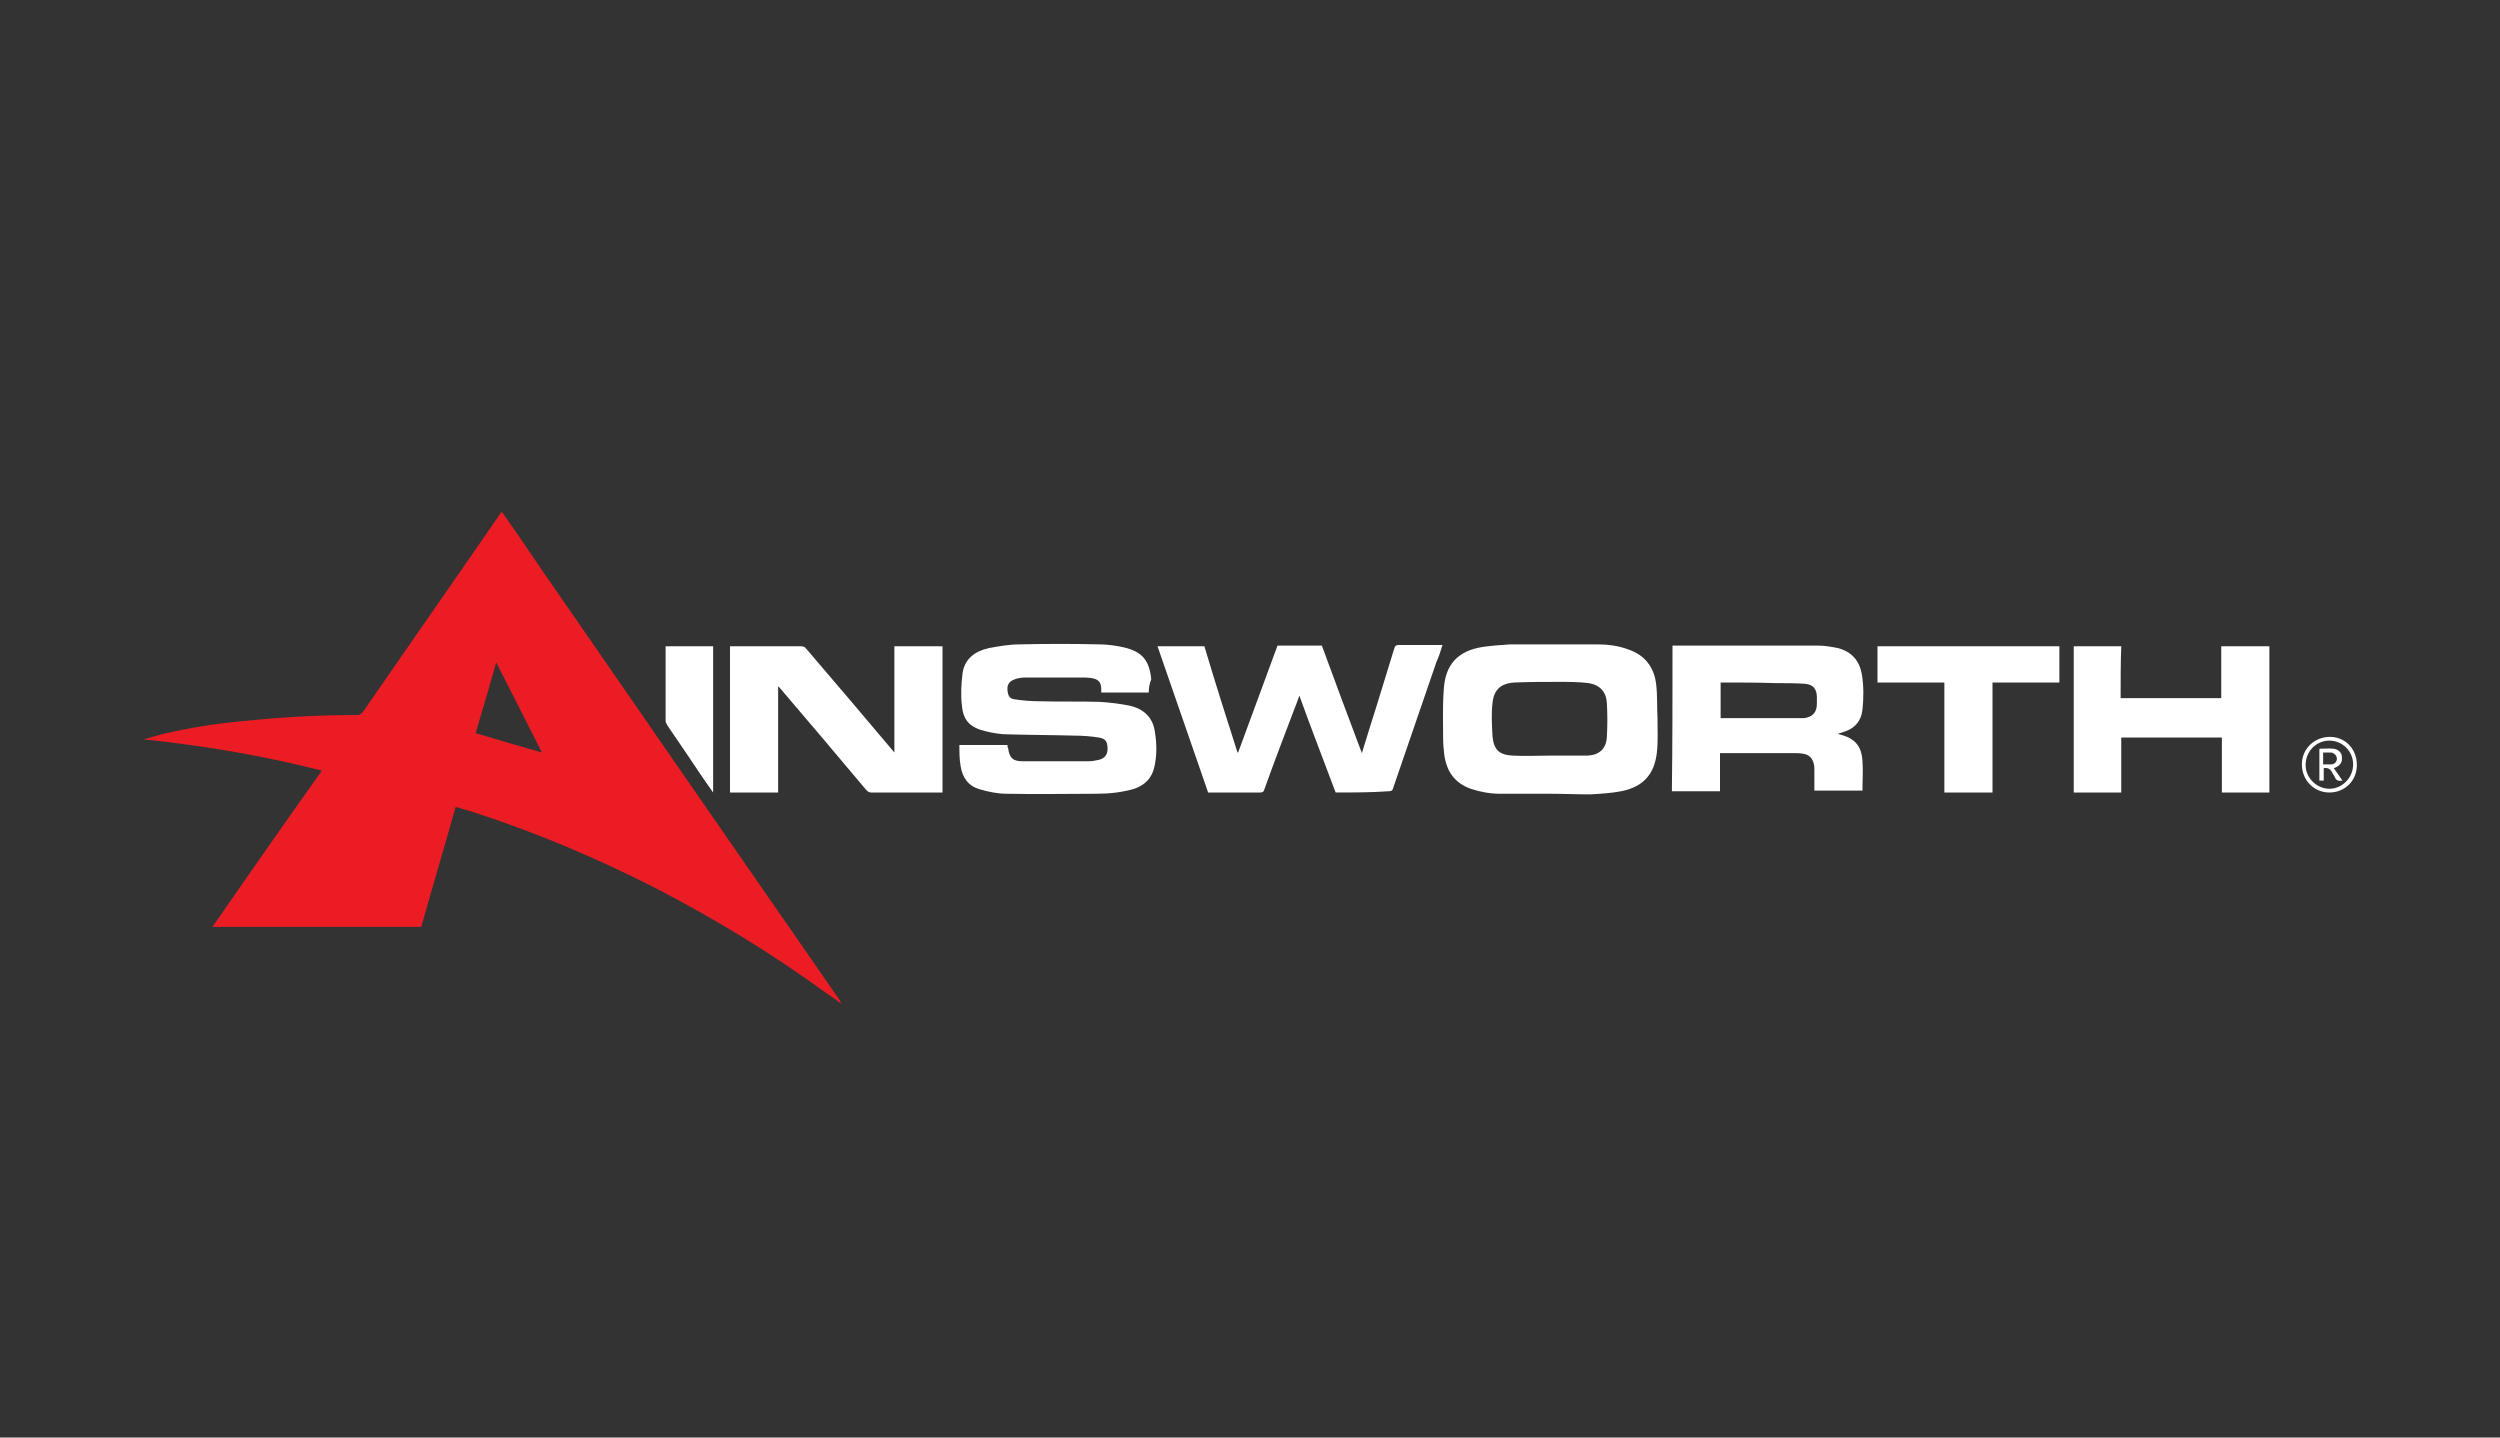 <?xml version="1.0" encoding="utf-8"?>
<!-- Generator: Adobe Illustrator 23.0.0, SVG Export Plug-In . SVG Version: 6.00 Build 0)  -->
<svg version="1.1" id="Layer_1" xmlns="http://www.w3.org/2000/svg" xmlns:xlink="http://www.w3.org/1999/xlink" x="0px" y="0px"
	 viewBox="0 0 400 230" style="enable-background:new 0 0 400 230;" xml:space="preserve">
<rect x="0" y="0" width="400" height="230" fill="#333333" stroke="none"/>
<style type="text/css">
	.st0{display:none;}
	.st1{display:inline;}
	.st2{fill:#EC1C24;}
	.st3{fill:#FFFFFF;}
</style>
<g class="st0">
	<rect x="-12" y="-9" class="st1" width="424" height="252"/>
</g>
<path class="st2" d="M134.6,160.6c-0.8-0.6-1.6-1.2-2.4-1.7c-8.6-6.3-17.7-11.8-27.1-16.7c-9.6-4.9-19.5-9.1-29.8-12.4
	c-0.8-0.2-1.6-0.5-2.4-0.7c-1.8,6.4-3.7,12.8-5.5,19.2c-11.1,0-22.2,0-33.4,0c5.8-8.4,11.6-16.7,17.5-25c-9.4-2.4-18.9-4-28.5-5
	c0.9-0.3,1.9-0.5,2.8-0.8c4.6-1.1,9.2-1.8,13.9-2.2c5.8-0.6,11.7-0.9,17.6-0.9c0.2,0,0.5-0.2,0.7-0.4c5.5-7.9,11-15.9,16.5-23.8
	c1.8-2.6,3.6-5.2,5.4-7.8c0.1-0.2,0.2-0.3,0.4-0.5c2.2,3.1,4.3,6.2,6.4,9.3c15.9,23,31.8,46,47.7,68.9
	C134.4,160.2,134.5,160.4,134.6,160.6C134.6,160.6,134.6,160.6,134.6,160.6z M86.7,120.4c-2.4-4.8-4.8-9.5-7.3-14.4
	c-1.1,3.9-2.2,7.6-3.3,11.3C79.7,118.4,83.2,119.4,86.7,120.4z"/>
<path class="st3" d="M213.7,126.8c-1.9-5.1-3.9-10.2-5.8-15.5c-0.3,0.9-0.6,1.6-0.9,2.4c-1.6,4.2-3.2,8.4-4.7,12.6
	c-0.1,0.4-0.3,0.5-0.7,0.5c-2.7,0-5.5,0-8.3,0c-2.7-7.8-5.4-15.6-8.1-23.4c2.5,0,5,0,7.5,0c1.7,5.7,3.5,11.4,5.3,17c0,0,0.1,0,0.1,0
	c2.1-5.7,4.2-11.4,6.3-17.1c2.4,0,4.7,0,7.1,0c2.1,5.7,4.2,11.4,6.4,17.2c0.8-2.6,1.6-5.2,2.4-7.7c0.9-3,1.9-6.1,2.8-9.1
	c0.1-0.4,0.3-0.5,0.7-0.5c2.3,0,4.6,0,7,0c-0.3,1-0.6,1.9-1,2.8c-2.3,6.7-4.6,13.4-6.9,20.1c-0.1,0.4-0.3,0.5-0.7,0.5
	C219.3,126.8,216.5,126.8,213.7,126.8z"/>
<path class="st3" d="M248,127c-2.7,0-5.4,0-8,0c-1.6,0-3.2-0.3-4.7-0.8c-2.5-0.9-3.8-2.7-4.2-5.3c-0.1-0.9-0.2-1.8-0.2-2.7
	c0-2.6-0.1-5.2,0.1-7.8c0.2-4.1,2.3-6.3,6.3-6.9c1.4-0.2,2.9-0.3,4.3-0.4c4.6,0,9.2,0,13.9,0c1.7,0,3.4,0.2,5,0.8
	c2.7,0.9,4.2,2.9,4.5,5.7c0.2,1.8,0.1,3.6,0.2,5.3c0,1.8,0.1,3.7-0.1,5.5c-0.4,3.5-2.2,5.5-5.7,6.2c-1.6,0.3-3.3,0.4-4.9,0.5
	C252.2,127.1,250.1,127,248,127C248,127,248,127,248,127z M247.9,120.9C247.9,120.9,247.9,120.9,247.9,120.9c2,0,4.1,0,6.1,0
	c1.9-0.1,3-1.1,3.1-3c0.1-1.8,0.1-3.6,0-5.4c-0.1-1.8-1.1-2.9-2.9-3.2c-1.6-0.2-3.2-0.2-4.8-0.2c-2.3,0-4.7,0-7,0.1
	c-2.2,0.1-3.4,1.1-3.6,3.3c-0.2,1.7-0.1,3.5,0,5.3c0.2,2.2,1.1,3,3.3,3.1C244,121,246,120.9,247.9,120.9z"/>
<path class="st3" d="M183.8,110.8c-2.6,0-5.1,0-7.6,0c0-0.2,0-0.3,0-0.5c0-1.1-0.4-1.6-1.5-1.8c-0.6-0.1-1.3-0.1-1.9-0.1
	c-2.9,0-5.8,0-8.7,0c-0.7,0-1.4,0.1-2,0.4c-0.7,0.3-1,0.9-0.9,1.7c0.1,0.8,0.3,1.3,1.2,1.4c1.3,0.2,2.7,0.3,4,0.3
	c3.2,0.1,6.4,0,9.6,0.1c1.6,0.1,3.2,0.3,4.7,0.6c2.3,0.5,3.8,1.9,4.1,4.3c0.3,1.9,0.3,3.7-0.1,5.5c-0.4,1.8-1.5,2.9-3.2,3.5
	c-2,0.6-4.1,0.8-6.1,0.8c-4.8,0-9.5,0.1-14.3,0c-1.5,0-2.9-0.3-4.3-0.7c-1.8-0.5-2.8-1.8-3.1-3.7c-0.2-1.1-0.2-2.3-0.2-3.4
	c2.6,0,5.2,0,7.7,0c0,0.2,0,0.4,0.1,0.5c0.2,1.6,0.8,2.1,2.3,2.1c3.5,0,7.1,0,10.6,0c0.5,0,1-0.1,1.5-0.2c1.5-0.3,1.7-1.5,1.4-2.7
	c-0.2-0.6-0.7-0.8-1.3-0.9c-1.3-0.2-2.6-0.3-3.9-0.3c-3.5-0.1-7-0.1-10.5-0.2c-1.3,0-2.5-0.2-3.7-0.5c-2.5-0.6-3.6-1.7-3.8-4.2
	c-0.2-1.6-0.1-3.3,0.1-5c0.3-2.4,2-3.6,4.2-4.1c1.6-0.3,3.3-0.6,5-0.6c4.2-0.1,8.5-0.1,12.7,0c1.3,0,2.7,0.2,4,0.5
	c2.9,0.7,4,2.1,4.3,5.1C183.9,109.4,183.8,110.1,183.8,110.8z"/>
<path class="st3" d="M143.1,120.4c0-5.8,0-11.4,0-17c2.6,0,5.1,0,7.7,0c0,7.8,0,15.6,0,23.4c-0.2,0-0.3,0-0.5,0c-3.6,0-7.2,0-10.9,0
	c-0.3,0-0.5-0.1-0.8-0.4c-4.6-5.5-9.2-10.9-13.8-16.3c-0.1-0.1-0.2-0.2-0.3-0.3c0,5.7,0,11.3,0,17c-2.6,0-5.1,0-7.7,0
	c0-7.8,0-15.6,0-23.4c0.2,0,0.4,0,0.6,0c3.6,0,7.1,0,10.7,0c0.4,0,0.7,0.1,0.9,0.4C133.7,109.3,138.4,114.8,143.1,120.4z"/>
<path class="st3" d="M267.6,103.3c3.7,0,7.4,0,11,0c4.1,0,8.2,0,12.4,0c1,0,2.1,0.2,3.1,0.4c2.2,0.6,3.4,2,3.8,4.2
	c0.3,1.9,0.3,3.7,0.1,5.6c-0.2,1.9-1.3,3.1-3,3.6c-0.3,0.1-0.6,0.2-0.9,0.3c0.1,0.1,0.2,0.1,0.2,0.1c2.5,0.6,3.6,1.9,3.7,4.4
	c0.1,1.3,0,2.7,0,4c0,0.2,0,0.4,0,0.6c-2.6,0-5.1,0-7.7,0c0-1.1,0-2.2,0-3.3c0-0.3,0-0.7-0.1-1c-0.2-0.9-0.8-1.5-1.7-1.6
	c-0.5-0.1-0.9-0.1-1.4-0.1c-3.9,0-7.7,0-11.6,0c-0.1,0-0.2,0-0.3,0c0,2,0,4,0,6.1c-2.6,0-5.1,0-7.7,0
	C267.6,119,267.6,111.2,267.6,103.3z M275.3,109.2c0,1.9,0,3.8,0,5.7c0.1,0,0.3,0,0.4,0c4.1,0,8.2,0,12.3,0c0.2,0,0.5,0,0.7,0
	c1.3-0.2,2-0.9,2-2.3c0-0.3,0-0.7,0-1c0-1.4-0.6-2.1-2-2.2c-1.5-0.1-3.1-0.1-4.6-0.1C281.2,109.2,278.3,109.2,275.3,109.2z"/>
<path class="st3" d="M339.3,111.7c5.4,0,10.7,0,16.1,0c0-2.7,0-5.5,0-8.3c2.6,0,5.1,0,7.7,0c0,7.8,0,15.6,0,23.4c-2.5,0-5.1,0-7.6,0
	c0-2.9,0-5.8,0-8.8c-5.4,0-10.7,0-16.1,0c0,2.9,0,5.8,0,8.8c-2.6,0-5.1,0-7.6,0c0-7.8,0-15.6,0-23.4c2.5,0,5,0,7.6,0
	C339.3,106.1,339.3,108.9,339.3,111.7z"/>
<path class="st3" d="M329.5,109.2c-3.6,0-7.1,0-10.7,0c0,5.9,0,11.7,0,17.6c-2.6,0-5.1,0-7.7,0c0-5.8,0-11.7,0-17.6
	c-3.6,0-7.2,0-10.7,0c0-2,0-3.9,0-5.8c9.7,0,19.4,0,29.1,0C329.5,105.3,329.5,107.2,329.5,109.2z"/>
<path class="st3" d="M114.1,126.8c-1.5-2.1-2.9-4.2-4.3-6.3c-1-1.5-2-2.9-3-4.4c-0.1-0.2-0.3-0.5-0.3-0.7c0-3.9,0-7.8,0-11.7
	c0-0.1,0-0.1,0-0.3c2.5,0,5.1,0,7.6,0C114.1,111.1,114.1,118.9,114.1,126.8z"/>
<path class="st3" d="M377.1,122.4c0,2.5-1.9,4.4-4.4,4.4c-2.5,0-4.4-2-4.4-4.5c0-2.5,2-4.4,4.5-4.4
	C375.2,117.9,377.1,119.8,377.1,122.4z M372.7,118.5c-2.1,0-3.8,1.7-3.8,3.9c0,2.1,1.8,3.8,3.8,3.8c2.1,0,3.8-1.8,3.8-3.9
	C376.5,120.2,374.8,118.5,372.7,118.5z"/>
<path class="st2" d="M134.6,160.6c0,0,0,0.1,0.1,0.1C134.7,160.7,134.6,160.6,134.6,160.6C134.6,160.6,134.6,160.6,134.6,160.6z"/>
<path class="st3" d="M374.8,124.9c-0.6,0.1-1,0-1.2-0.5c-0.1-0.3-0.4-0.6-0.5-0.9c-0.3-0.5-0.7-0.7-1.3-0.6c0,0.6,0,1.3,0,2
	c-0.2,0-0.4,0-0.7,0c0-1.7,0-3.4,0-5.1c0.8,0,1.5-0.1,2.3,0c0.7,0.1,1.3,0.6,1.3,1.3c0.1,0.8-0.2,1.3-1,1.7c-0.1,0-0.2,0.1-0.3,0.1
	C373.9,123.6,374.3,124.2,374.8,124.9z M371.7,122.3c0.5,0,0.9,0,1.3,0c0.5,0,0.9-0.4,0.9-0.9c0-0.5-0.4-0.9-0.9-1
	c-0.4,0-0.9,0-1.3,0C371.7,121,371.7,121.6,371.7,122.3z"/>
</svg>
